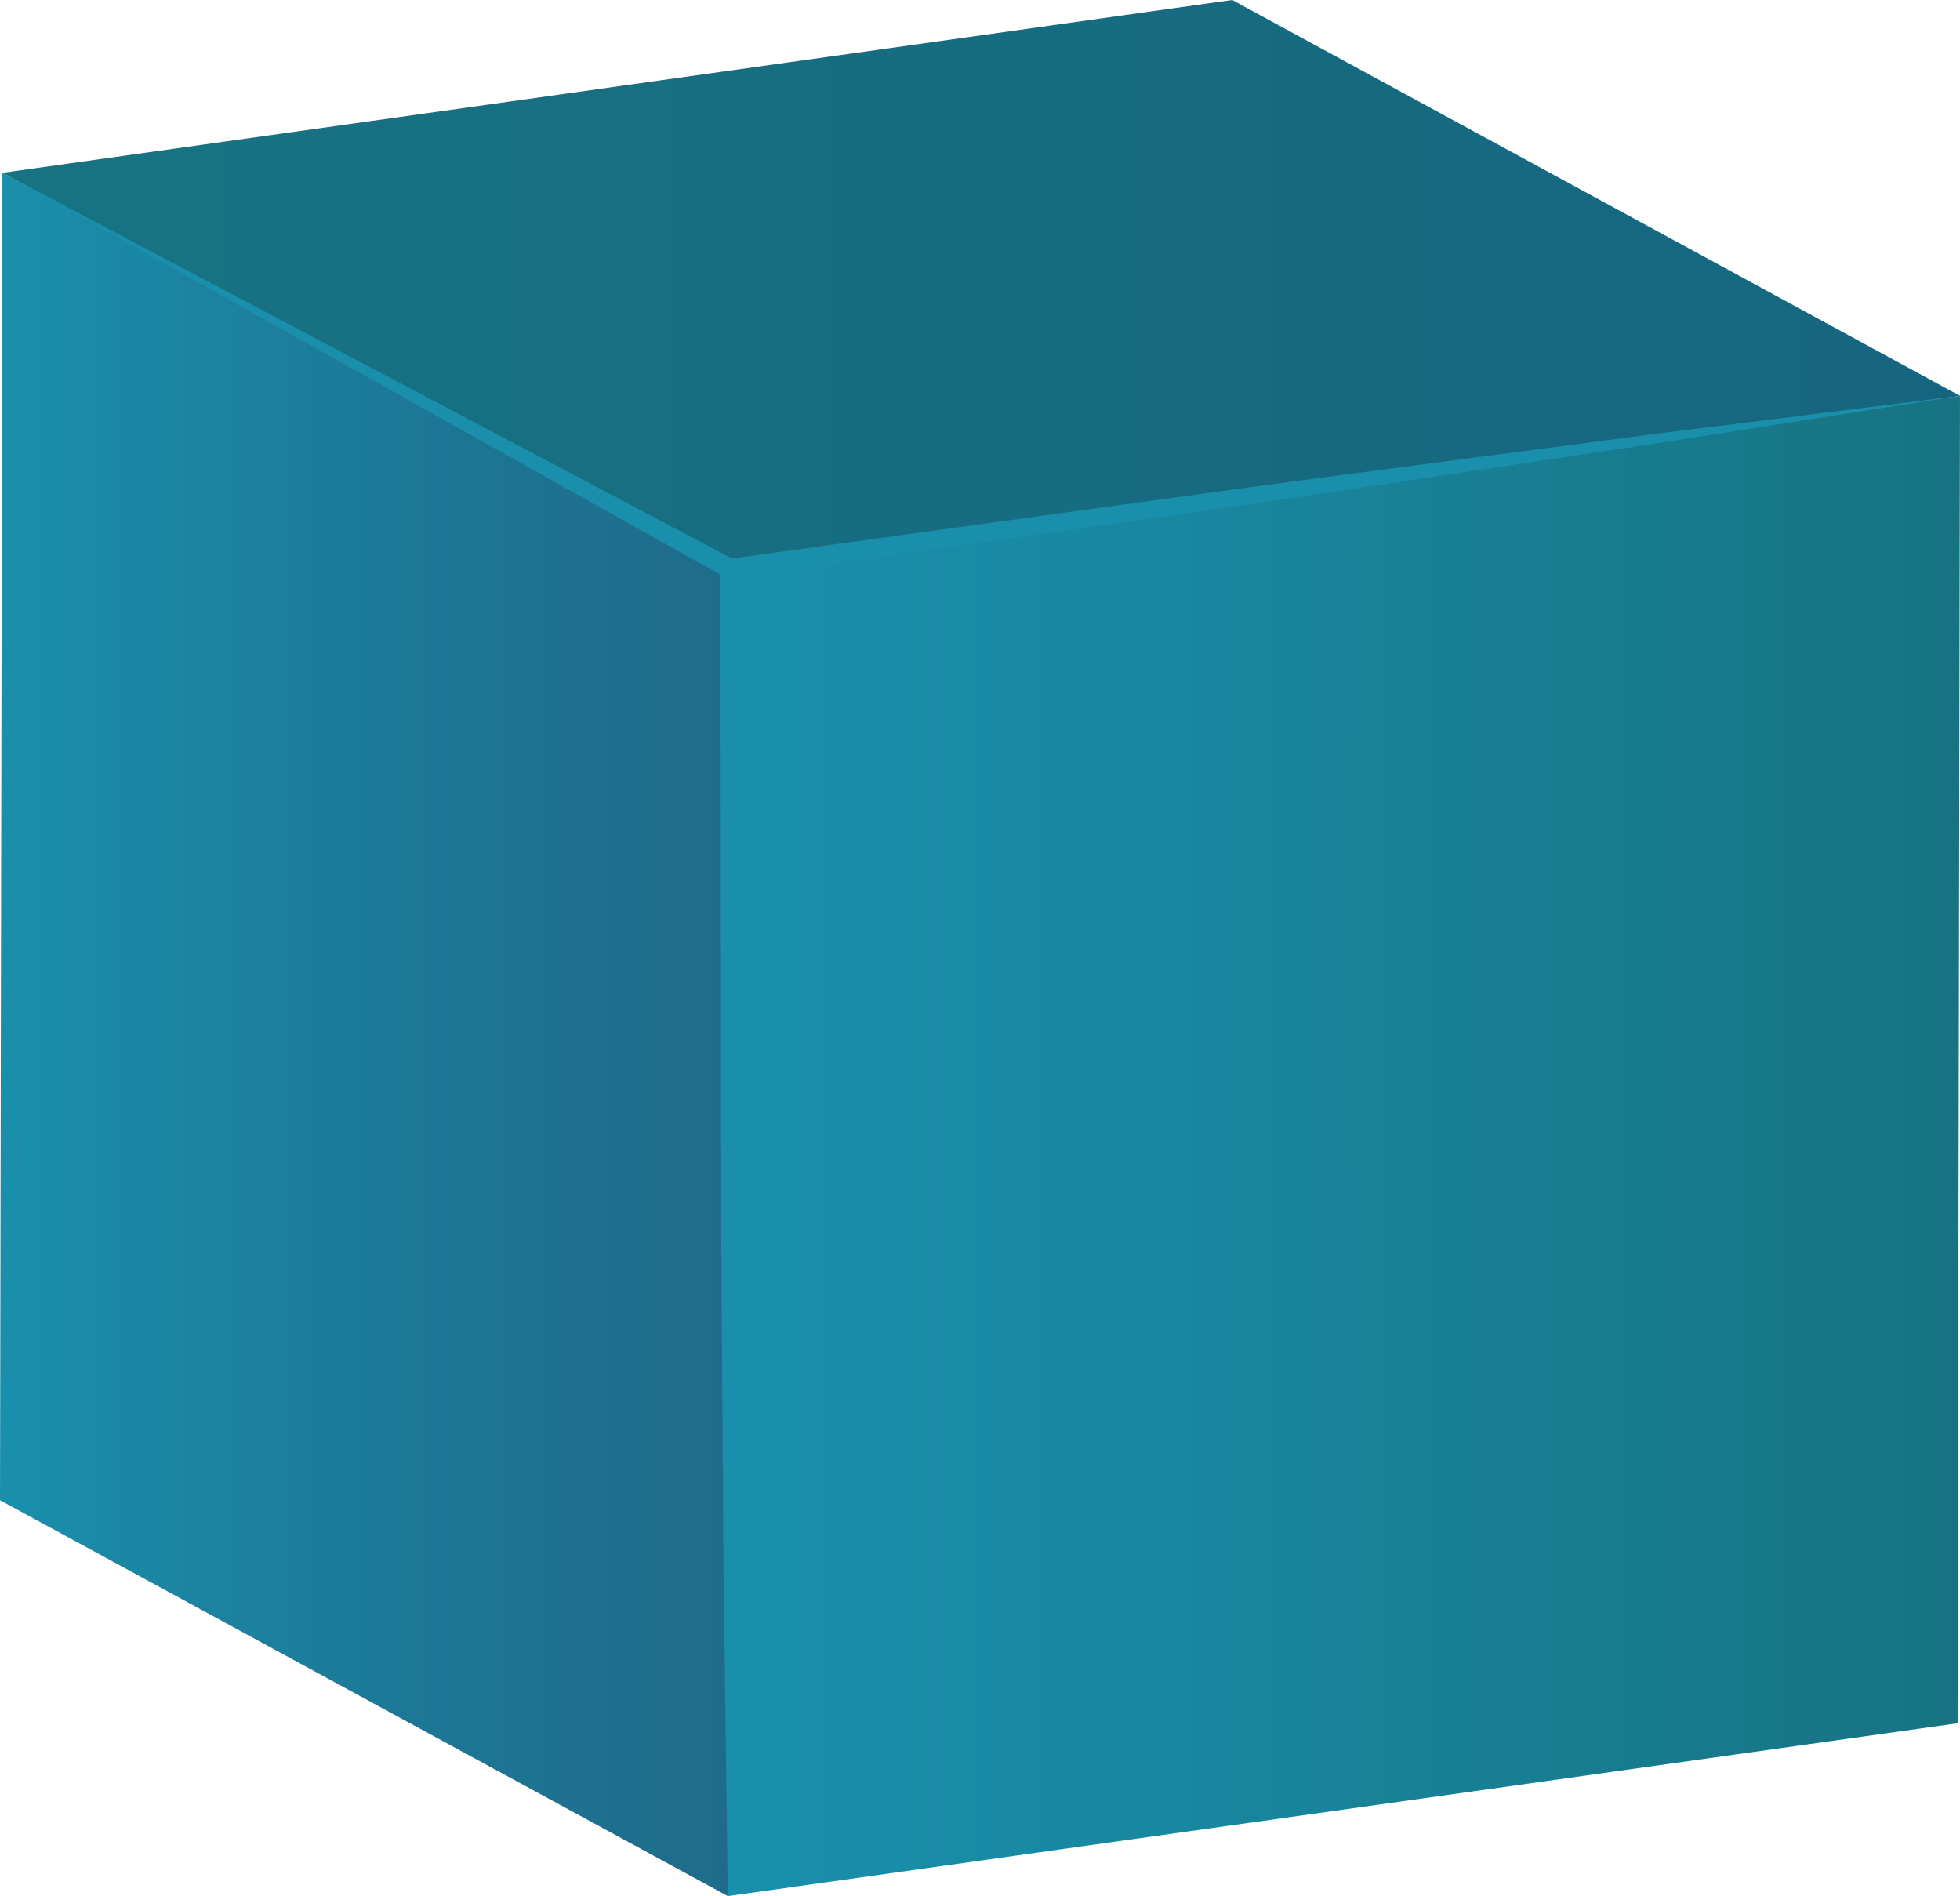 <?xml version="1.0" encoding="utf-8"?>
<!-- Generator: Adobe Illustrator 28.2.0, SVG Export Plug-In . SVG Version: 6.00 Build 0)  -->
<svg version="1.1" id="Layer_1" xmlns="http://www.w3.org/2000/svg" xmlns:xlink="http://www.w3.org/1999/xlink" x="0px" y="0px"
	 viewBox="0 0 98 94.79" style="enable-background:new 0 0 98 94.79;" xml:space="preserve">
<style type="text/css">
	.st0{enable-background:new    ;}
	.st1{fill:url(#SVGID_1_);}
	.st2{fill:url(#SVGID_00000048471219080220185220000011880904517319147942_);}
	.st3{fill:url(#SVGID_00000101101894694673488150000011446440586585758341_);}
	.st4{fill:#198FAB;}
</style>
<g>
	<g>
		<g class="st0">
			<g>
				<linearGradient id="SVGID_1_" gradientUnits="userSpaceOnUse" x1="0" y1="51.717" x2="36.509" y2="51.717">
					<stop  offset="0" style="stop-color:#198FAB"/>
					<stop  offset="0.599" style="stop-color:#1D7695"/>
					<stop  offset="1" style="stop-color:#1F6B8B"/>
				</linearGradient>
				<polygon class="st1" points="36.39,94.79 0,75 0.12,8.64 36.51,28.44 				"/>
			</g>
			<g>
				
					<linearGradient id="SVGID_00000093884931616238043980000013410385495406444424_" gradientUnits="userSpaceOnUse" x1="0.123" y1="14.218" x2="98" y2="14.218">
					<stop  offset="0" style="stop-color:#177382"/>
					<stop  offset="0.841" style="stop-color:#166880"/>
					<stop  offset="1" style="stop-color:#166580"/>
				</linearGradient>
				<polygon style="fill:url(#SVGID_00000093884931616238043980000013410385495406444424_);" points="36.51,28.44 0.12,8.64 
					61.61,0 98,19.79 				"/>
			</g>
			<g>
				
					<linearGradient id="SVGID_00000127754306222119626240000016528541135771977619_" gradientUnits="userSpaceOnUse" x1="36.386" y1="57.293" x2="98" y2="57.293">
					<stop  offset="0" style="stop-color:#198FAB"/>
					<stop  offset="0.362" style="stop-color:#1887A0"/>
					<stop  offset="1" style="stop-color:#177382"/>
				</linearGradient>
				<polygon style="fill:url(#SVGID_00000127754306222119626240000016528541135771977619_);" points="98,19.79 97.88,86.15 
					36.39,94.79 36.51,28.44 				"/>
			</g>
		</g>
	</g>
	<g>
		<path class="st4" d="M36.39,94.79L36.17,78.2l-0.11-16.59l-0.04-33.18l0-0.43l0.43-0.06l15.38-2.12
			c5.13-0.7,10.25-1.42,15.38-2.09l15.39-2.02L98,19.79l-15.34,2.4l-15.35,2.3c-5.12,0.78-10.24,1.5-15.36,2.23l-15.37,2.2L37,28.44
			l-0.16,33.18L36.67,78.2L36.39,94.79z"/>
	</g>
	<g>
		<polygon class="st4" points="36.27,28.87 0.12,8.64 36.75,28 		"/>
	</g>
</g>
</svg>
